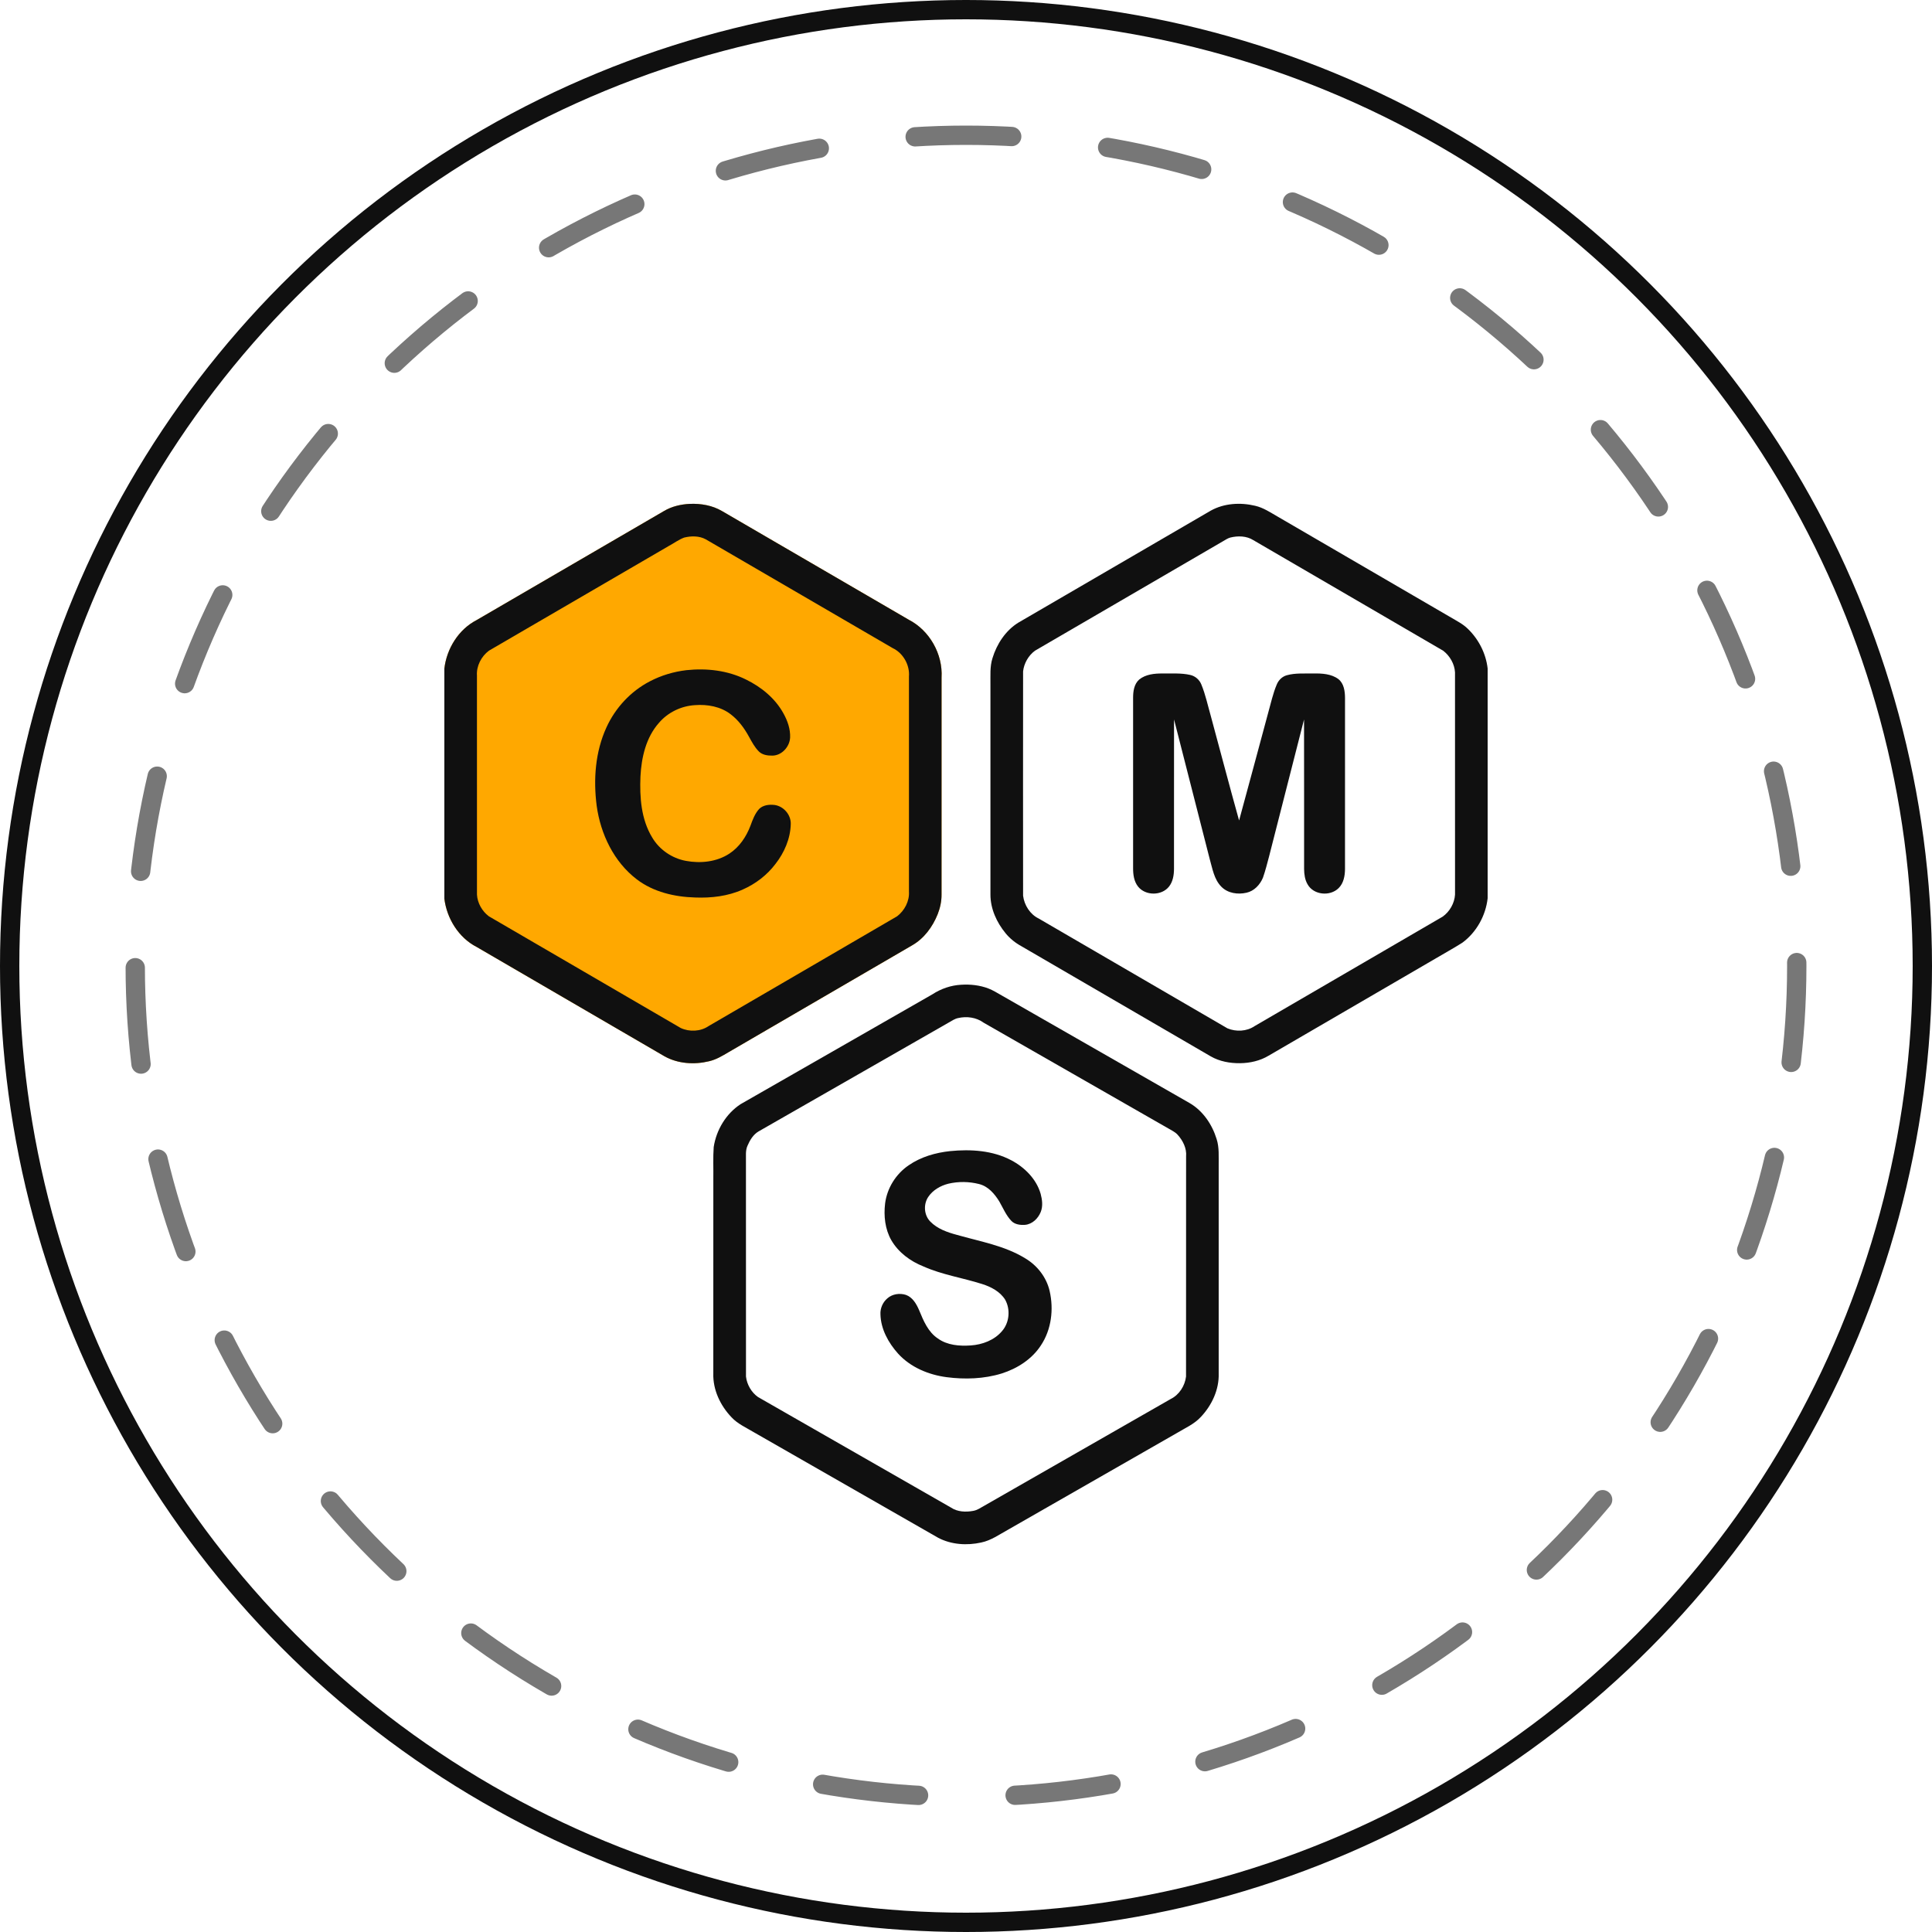 <svg width="100" height="100" viewBox="0 0 100 100" fill="none" xmlns="http://www.w3.org/2000/svg">
<circle cx="50" cy="50" r="49.5" stroke="#101010"/>
<circle cx="50" cy="50" r="43" stroke="#777777" stroke-linecap="round" stroke-dasharray="5 5"/>
<g clip-path="url(#clip0_480_909)">
<path d="M34.368 26.451C34.772 26.21 35.243 26.102 35.709 26.08C36.28 26.058 36.868 26.158 37.365 26.449C40.589 28.325 43.812 30.2 47.035 32.076C48.115 32.63 48.807 33.859 48.735 35.069C48.733 38.813 48.735 42.558 48.734 46.302C48.738 46.651 48.661 46.996 48.534 47.319C48.272 47.973 47.828 48.581 47.207 48.933C44.039 50.778 40.87 52.62 37.703 54.465C37.386 54.652 37.065 54.847 36.701 54.93C35.94 55.115 35.094 55.062 34.401 54.677C31.157 52.788 27.913 50.901 24.669 49.013C23.736 48.533 23.125 47.539 23 46.512V34.611C23.117 33.578 23.733 32.58 24.667 32.097C27.901 30.216 31.135 28.334 34.368 26.451Z" fill="#FFA800"/>
<path d="M34.368 26.451C34.772 26.21 35.243 26.102 35.709 26.08C36.28 26.058 36.868 26.158 37.365 26.449C40.589 28.325 43.812 30.2 47.035 32.076C48.115 32.63 48.807 33.859 48.735 35.069C48.733 38.813 48.735 42.558 48.734 46.302C48.738 46.651 48.661 46.996 48.534 47.319C48.272 47.973 47.828 48.581 47.207 48.933C44.039 50.778 40.87 52.62 37.703 54.465C37.386 54.652 37.065 54.847 36.701 54.93C35.94 55.115 35.094 55.062 34.401 54.677C31.157 52.788 27.913 50.901 24.669 49.013C23.736 48.533 23.125 47.539 23 46.512V34.611C23.117 33.578 23.733 32.58 24.667 32.097C27.901 30.216 31.135 28.334 34.368 26.451ZM35.414 27.824C35.124 27.932 34.874 28.124 34.602 28.268C31.503 30.073 28.401 31.874 25.304 33.681C24.913 33.974 24.653 34.473 24.687 34.968C24.689 38.746 24.686 42.526 24.688 46.305C24.711 46.74 24.956 47.166 25.301 47.426C28.61 49.357 31.924 51.281 35.234 53.209C35.683 53.418 36.255 53.395 36.669 53.114C39.923 51.217 43.182 49.327 46.434 47.427C46.82 47.132 47.08 46.64 47.047 46.148C47.046 42.438 47.046 38.727 47.047 35.018C47.096 34.42 46.747 33.802 46.204 33.545C42.98 31.668 39.756 29.792 36.532 27.916C36.194 27.731 35.78 27.735 35.414 27.824Z" fill="#101010"/>
<path d="M62.67 26.43C63.361 26.046 64.206 25.996 64.966 26.179C65.394 26.276 65.759 26.528 66.136 26.742C69.123 28.482 72.111 30.22 75.099 31.959C75.404 32.14 75.728 32.301 75.983 32.555C76.539 33.095 76.912 33.828 77 34.6V46.495C76.9 47.393 76.421 48.257 75.691 48.794C75.224 49.092 74.736 49.354 74.262 49.638C71.396 51.305 68.531 52.973 65.665 54.641C65.221 54.908 64.699 55.025 64.185 55.031C63.662 55.037 63.126 54.94 62.669 54.678C59.4 52.777 56.134 50.873 52.865 48.974C52.556 48.806 52.277 48.582 52.053 48.31C51.589 47.748 51.264 47.039 51.265 46.301C51.266 42.681 51.265 39.06 51.265 35.44C51.272 34.981 51.228 34.51 51.371 34.065C51.594 33.334 52.044 32.644 52.7 32.233C56.023 30.298 59.347 28.365 62.67 26.43ZM63.678 27.824C63.542 27.863 63.425 27.944 63.303 28.014C60.059 29.904 56.812 31.789 53.569 33.681C53.232 33.93 53 34.335 52.955 34.751C52.952 38.621 52.951 42.493 52.955 46.363C53.016 46.849 53.314 47.326 53.762 47.542C57.02 49.437 60.275 51.335 63.533 53.227C63.976 53.412 64.528 53.389 64.931 53.115C68.175 51.227 71.42 49.34 74.663 47.451C75.031 47.196 75.284 46.754 75.312 46.306C75.312 42.472 75.313 38.637 75.311 34.802C75.289 34.368 75.042 33.944 74.699 33.681C71.426 31.77 68.147 29.868 64.872 27.958C64.521 27.734 64.072 27.727 63.678 27.824Z" fill="#101010"/>
<path d="M35.527 34.688C36.572 34.576 37.664 34.7 38.612 35.172C39.405 35.559 40.123 36.145 40.552 36.927C40.764 37.308 40.915 37.737 40.896 38.178C40.871 38.653 40.467 39.105 39.978 39.111C39.729 39.114 39.454 39.076 39.272 38.89C39.057 38.671 38.913 38.397 38.766 38.131C38.526 37.69 38.221 37.275 37.818 36.969C37.297 36.568 36.613 36.449 35.969 36.498C35.257 36.541 34.568 36.873 34.105 37.417C33.435 38.173 33.201 39.206 33.15 40.189C33.104 41.264 33.184 42.408 33.758 43.349C34.129 43.979 34.78 44.423 35.497 44.558C36.259 44.7 37.096 44.615 37.754 44.182C38.271 43.843 38.629 43.308 38.845 42.736C38.956 42.431 39.072 42.114 39.295 41.869C39.501 41.667 39.816 41.632 40.091 41.665C40.567 41.731 40.951 42.181 40.929 42.664C40.909 43.413 40.595 44.134 40.137 44.719C39.7 45.297 39.111 45.748 38.448 46.04C37.676 46.389 36.813 46.488 35.972 46.454C34.912 46.423 33.819 46.17 32.963 45.517C31.773 44.611 31.084 43.167 30.884 41.708C30.708 40.348 30.81 38.917 31.386 37.658C31.846 36.642 32.644 35.78 33.636 35.266C34.223 34.958 34.869 34.766 35.527 34.688Z" fill="#101010"/>
<path d="M58.964 35.173C59.302 34.899 59.76 34.856 60.179 34.859C60.652 34.867 61.133 34.828 61.598 34.933C61.864 34.989 62.087 35.184 62.185 35.437C62.397 35.956 62.513 36.507 62.667 37.046C63.158 38.853 63.631 40.665 64.135 42.468C64.645 40.609 65.139 38.746 65.643 36.886C65.781 36.401 65.885 35.903 66.082 35.436C66.174 35.205 66.368 35.013 66.612 34.949C67.057 34.826 67.526 34.869 67.982 34.858C68.425 34.853 68.908 34.875 69.276 35.151C69.564 35.38 69.615 35.778 69.618 36.122C69.618 39.077 69.619 42.031 69.617 44.985C69.614 45.334 69.546 45.716 69.285 45.971C68.842 46.409 67.987 46.329 67.678 45.769C67.54 45.533 67.504 45.253 67.5 44.984C67.497 42.403 67.504 39.821 67.497 37.239C66.897 39.605 66.289 41.969 65.686 44.334C65.587 44.702 65.496 45.072 65.369 45.431C65.218 45.795 64.912 46.124 64.514 46.208C64.068 46.31 63.551 46.237 63.219 45.898C62.837 45.514 62.757 44.956 62.613 44.458C61.996 42.051 61.382 39.645 60.768 37.238C60.764 39.82 60.768 42.403 60.766 44.984C60.763 45.3 60.709 45.635 60.508 45.889C60.126 46.373 59.289 46.372 58.906 45.889C58.693 45.621 58.647 45.264 58.649 44.932C58.649 41.996 58.648 39.06 58.649 36.124C58.648 35.788 58.698 35.409 58.964 35.173Z" fill="#101010"/>
<path d="M49.755 50.97C50.228 50.941 50.711 50.993 51.156 51.162C51.399 51.255 51.619 51.396 51.846 51.523C55.086 53.379 58.327 55.235 61.568 57.091C62.262 57.491 62.74 58.201 62.972 58.957C63.115 59.4 63.073 59.87 63.079 60.329C63.079 63.916 63.079 67.504 63.079 71.091C63.105 71.926 62.724 72.736 62.16 73.336C61.813 73.716 61.332 73.92 60.9 74.182C57.993 75.847 55.086 77.511 52.179 79.176C51.73 79.421 51.302 79.733 50.791 79.839C50.052 80.004 49.239 79.953 48.561 79.596C45.376 77.774 42.192 75.948 39.006 74.125C38.615 73.89 38.184 73.702 37.867 73.362C37.287 72.758 36.894 71.936 36.921 71.087C36.923 67.73 36.921 64.373 36.922 61.017C36.931 60.469 36.902 59.919 36.941 59.372C37.075 58.489 37.578 57.645 38.331 57.153C41.639 55.256 44.95 53.363 48.259 51.467C48.705 51.176 49.222 50.997 49.755 50.97ZM49.587 52.696C49.405 52.735 49.252 52.846 49.092 52.935C45.816 54.811 42.539 56.687 39.262 58.563C38.985 58.726 38.813 59.017 38.69 59.304C38.574 59.56 38.619 59.846 38.61 60.118C38.611 63.828 38.608 67.538 38.612 71.249C38.659 71.663 38.892 72.069 39.234 72.31C42.563 74.22 45.897 76.124 49.227 78.034C49.56 78.258 49.989 78.273 50.373 78.203C50.586 78.166 50.765 78.038 50.949 77.935C54.167 76.093 57.384 74.249 60.603 72.408C61.038 72.193 61.332 71.725 61.389 71.25C61.394 67.453 61.388 63.656 61.392 59.859C61.431 59.434 61.223 59.028 60.943 58.722C60.809 58.581 60.628 58.502 60.464 58.403C57.279 56.581 54.096 54.756 50.912 52.934C50.533 52.657 50.038 52.591 49.587 52.696Z" fill="#101010"/>
<path d="M49.182 59.581C50.247 59.476 51.374 59.545 52.337 60.052C53.032 60.418 53.643 61.023 53.864 61.793C53.945 62.097 53.989 62.434 53.867 62.734C53.731 63.07 53.431 63.364 53.057 63.398C52.811 63.415 52.533 63.382 52.352 63.198C52.076 62.91 51.922 62.535 51.727 62.193C51.482 61.794 51.15 61.403 50.677 61.286C50.16 61.154 49.608 61.147 49.088 61.268C48.677 61.372 48.28 61.599 48.042 61.958C47.788 62.342 47.825 62.902 48.155 63.231C48.52 63.605 49.033 63.784 49.527 63.916C50.722 64.259 51.986 64.469 53.061 65.128C53.682 65.494 54.162 66.107 54.327 66.813C54.548 67.763 54.424 68.816 53.877 69.637C53.412 70.353 52.655 70.834 51.852 71.09C50.931 71.374 49.945 71.406 48.993 71.282C48.059 71.158 47.131 70.772 46.487 70.066C45.985 69.507 45.591 68.798 45.572 68.031C45.554 67.714 45.695 67.397 45.939 67.195C46.195 66.974 46.571 66.921 46.889 67.023C47.239 67.148 47.437 67.496 47.575 67.819C47.798 68.358 48.037 68.945 48.544 69.28C49.031 69.632 49.661 69.679 50.242 69.64C50.847 69.6 51.466 69.369 51.865 68.897C52.248 68.459 52.309 67.777 52.027 67.272C51.763 66.849 51.295 66.606 50.832 66.46C49.823 66.139 48.762 65.982 47.79 65.548C47.118 65.281 46.503 64.826 46.135 64.194C45.808 63.621 45.735 62.934 45.813 62.288C45.915 61.495 46.373 60.764 47.032 60.316C47.664 59.879 48.424 59.661 49.182 59.581Z" fill="#101010"/>
</g>
<defs>
<clipPath id="clip0_480_909">
<rect width="54" height="54" fill="white" transform="translate(23 26)"/>
</clipPath>
</defs>
</svg>
